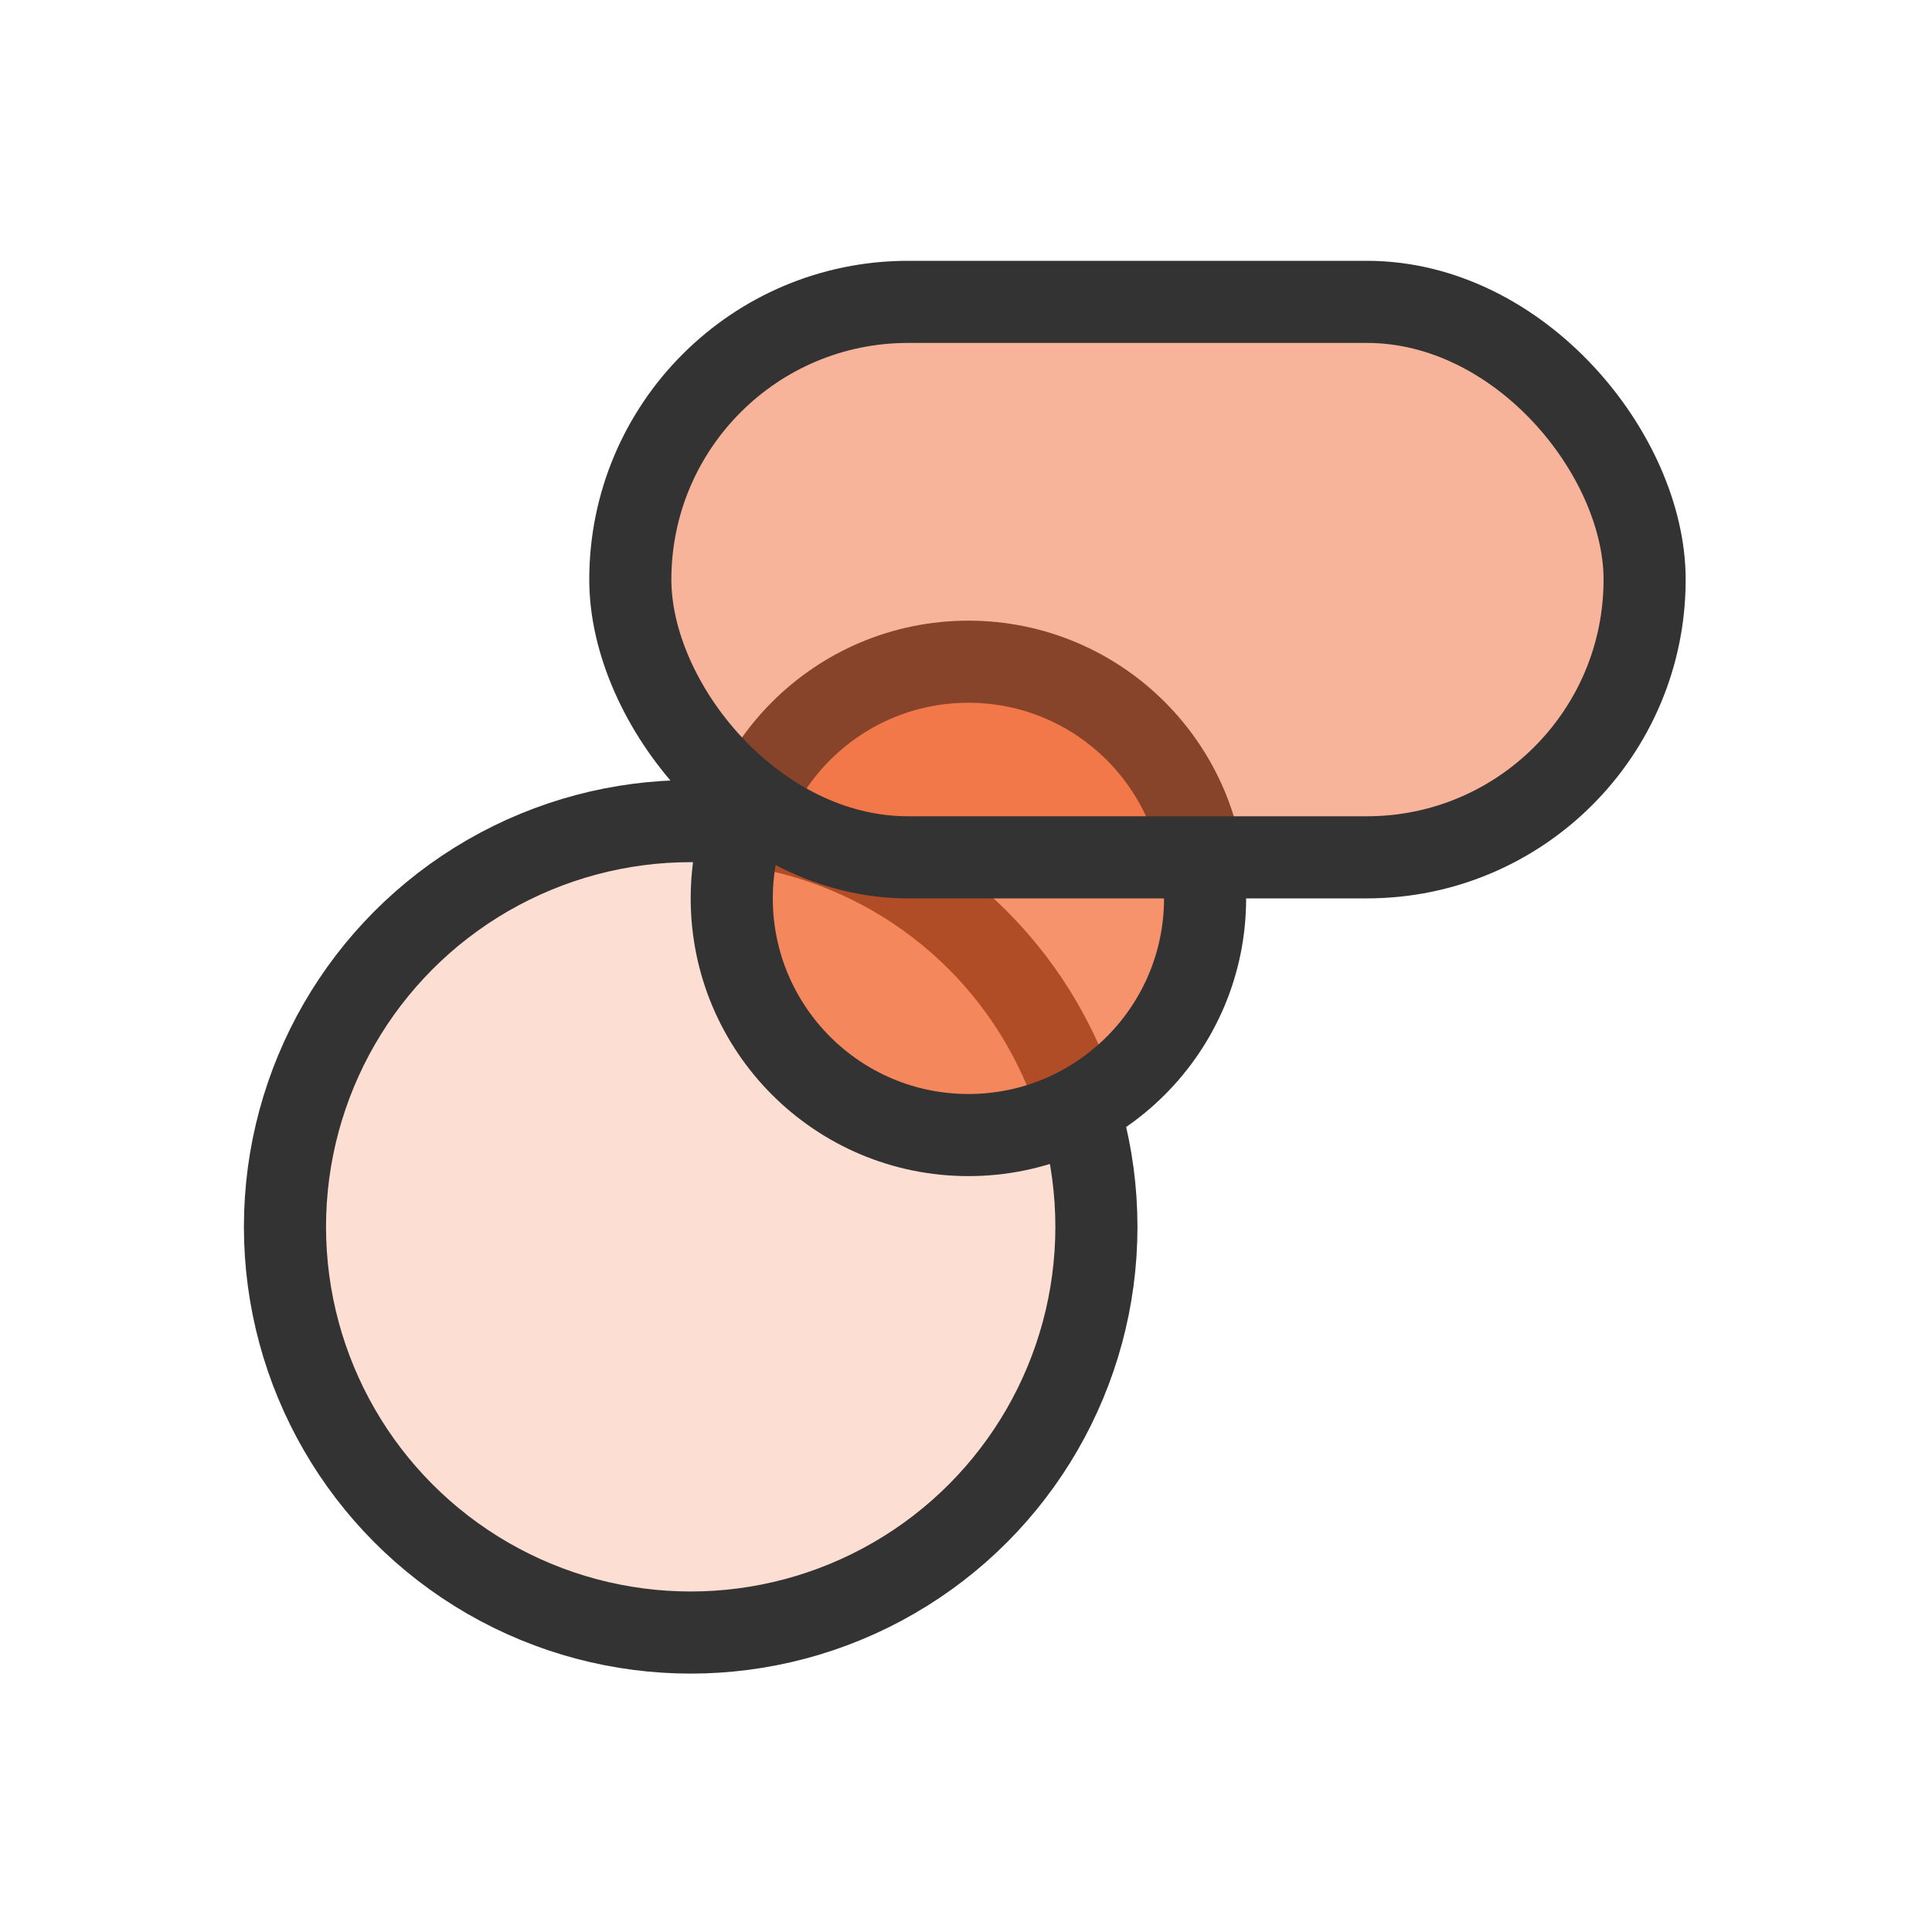 <svg width="800" height="800" viewBox="0 0 800 800" fill="none" xmlns="http://www.w3.org/2000/svg">
<rect width="800" height="800" fill="white"/>
<circle cx="286" cy="508" r="168" fill="#F15A20" fill-opacity="0.2" stroke="#333333" stroke-width="34"/>
<circle cx="401" cy="372" r="98" fill="#F15A20" fill-opacity="0.66" stroke="#333333" stroke-width="34"/>
<rect x="261" y="125" width="420" height="230" rx="115" fill="#F15A20" fill-opacity="0.45" stroke="#333333" stroke-width="34"/>
</svg>
